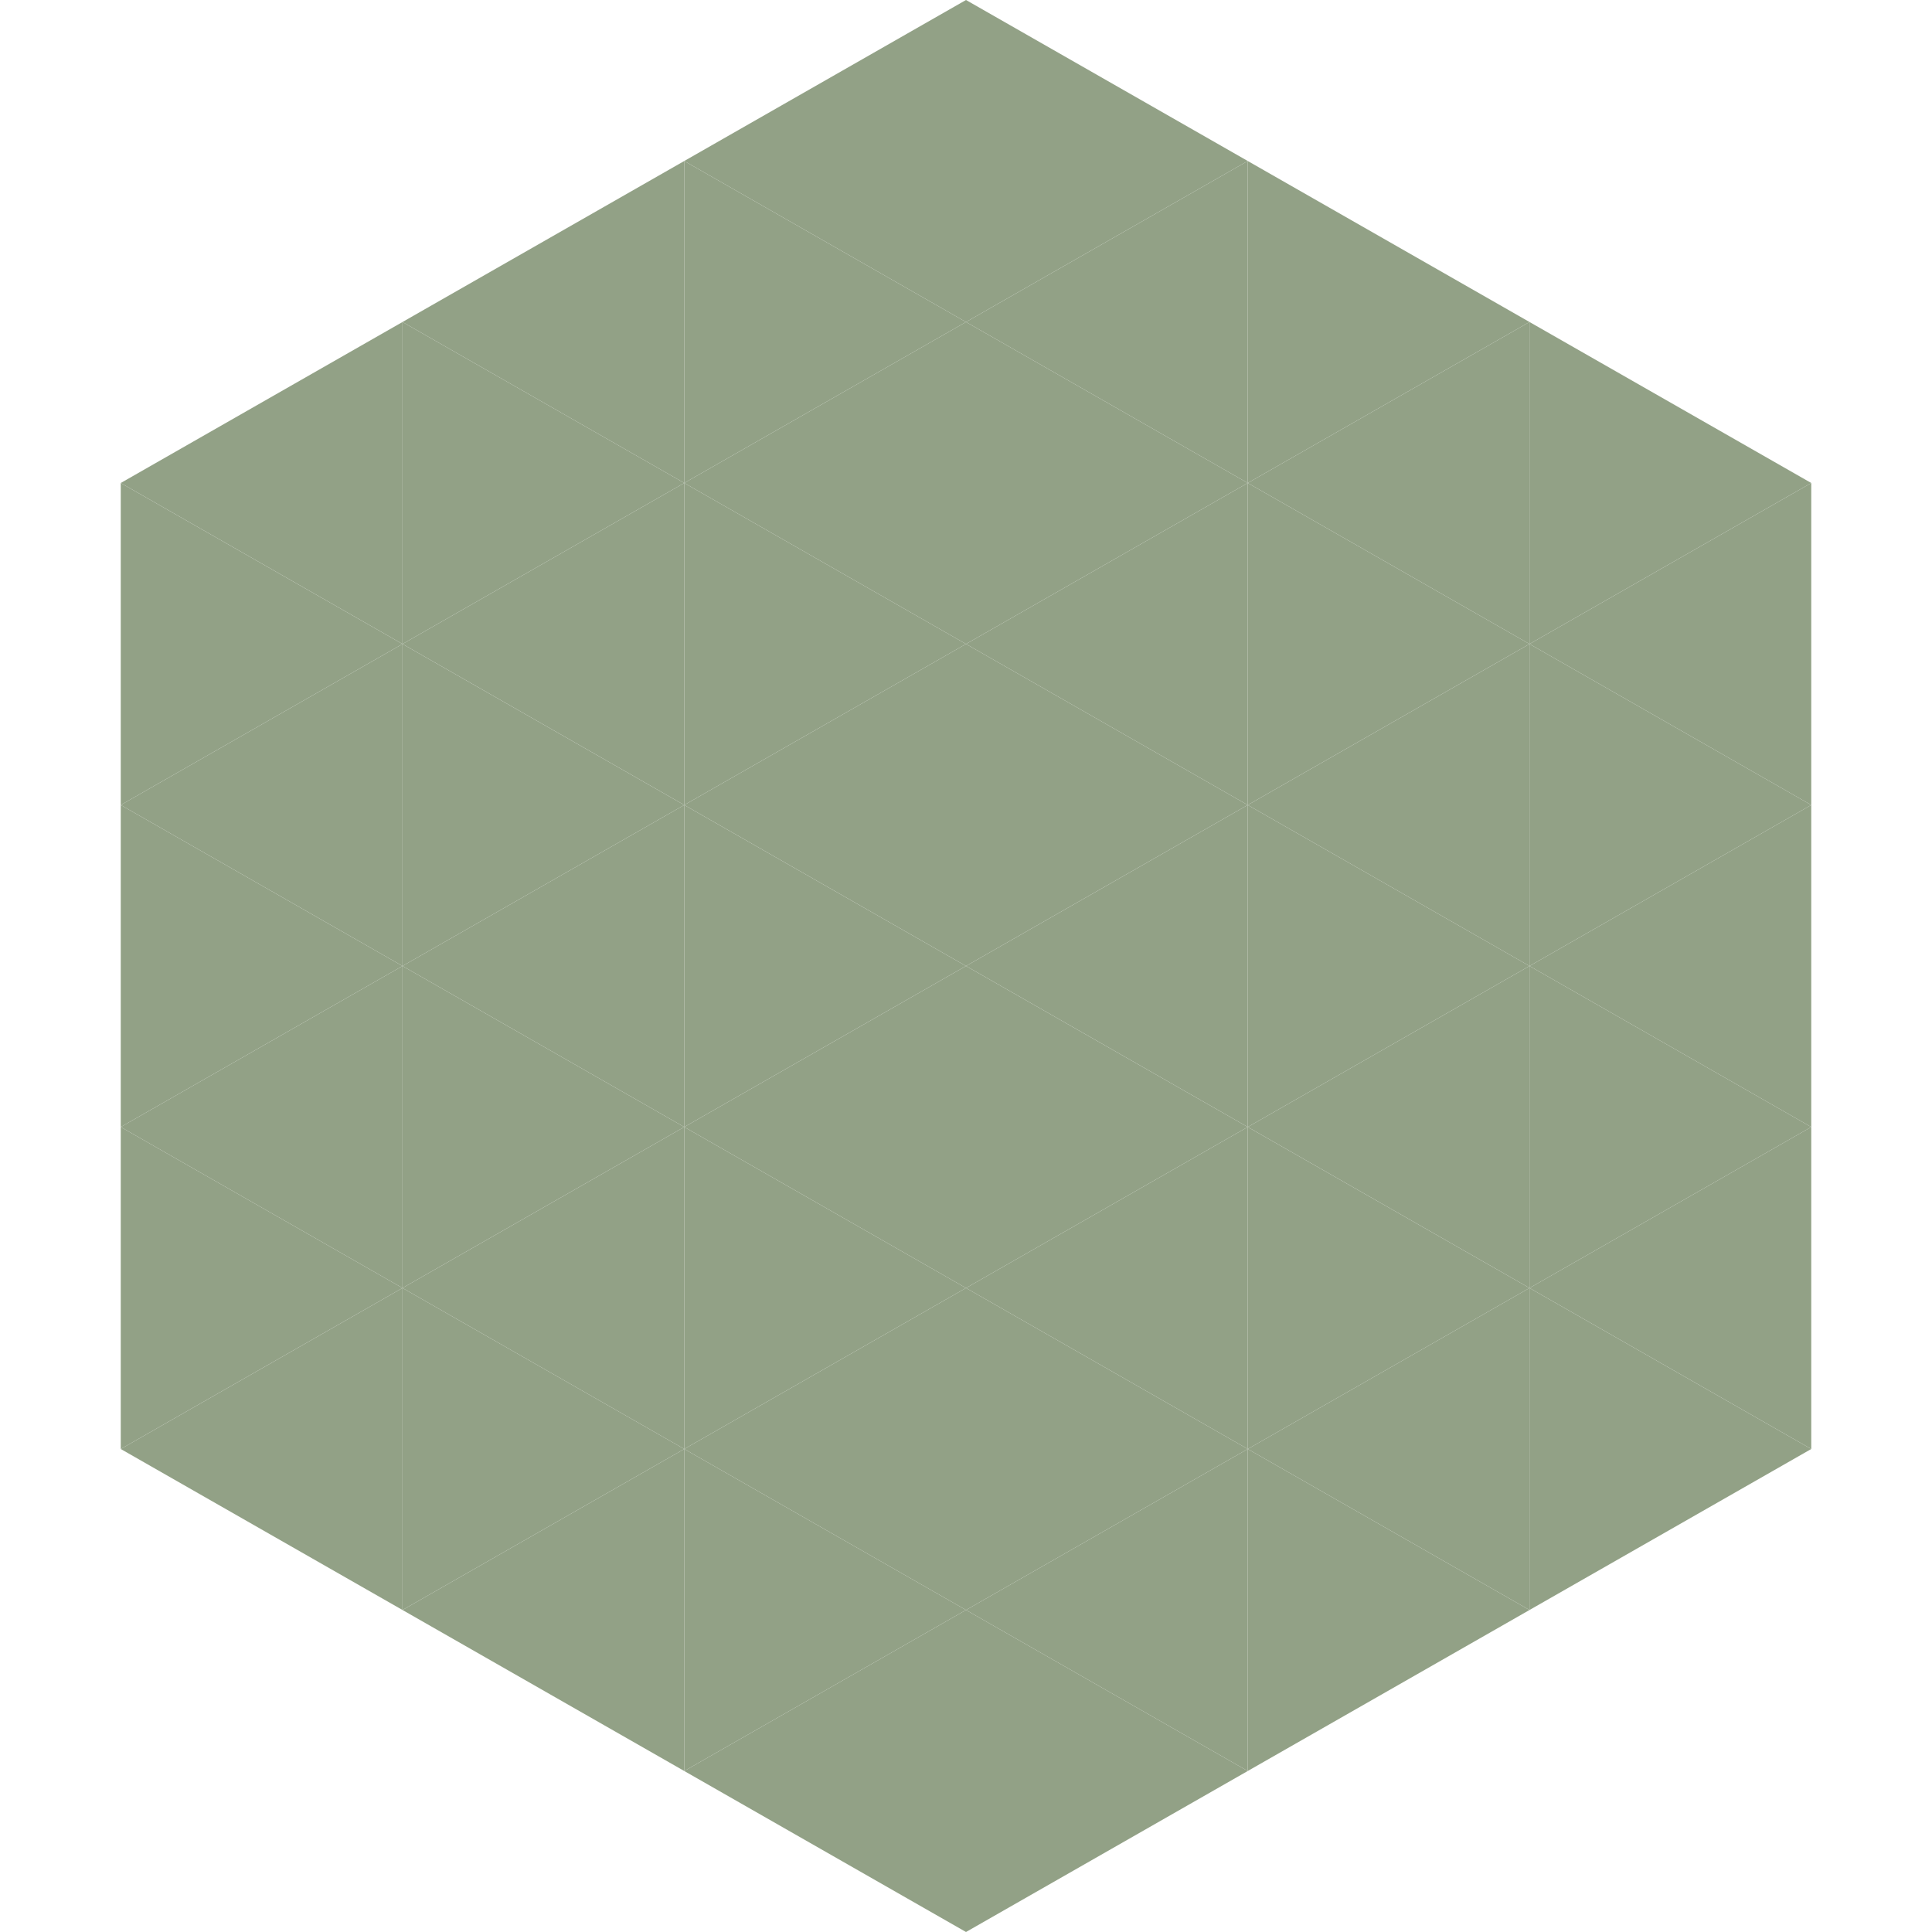 <?xml version="1.0"?>
<!-- Generated by SVGo -->
<svg width="240" height="240"
     xmlns="http://www.w3.org/2000/svg"
     xmlns:xlink="http://www.w3.org/1999/xlink">
<polygon points="50,40 15,60 50,80" style="fill:rgb(146,161,134)" />
<polygon points="190,40 225,60 190,80" style="fill:rgb(146,161,134)" />
<polygon points="15,60 50,80 15,100" style="fill:rgb(146,161,134)" />
<polygon points="225,60 190,80 225,100" style="fill:rgb(146,161,134)" />
<polygon points="50,80 15,100 50,120" style="fill:rgb(146,161,134)" />
<polygon points="190,80 225,100 190,120" style="fill:rgb(146,161,134)" />
<polygon points="15,100 50,120 15,140" style="fill:rgb(146,161,134)" />
<polygon points="225,100 190,120 225,140" style="fill:rgb(146,161,134)" />
<polygon points="50,120 15,140 50,160" style="fill:rgb(146,161,134)" />
<polygon points="190,120 225,140 190,160" style="fill:rgb(146,161,134)" />
<polygon points="15,140 50,160 15,180" style="fill:rgb(146,161,134)" />
<polygon points="225,140 190,160 225,180" style="fill:rgb(146,161,134)" />
<polygon points="50,160 15,180 50,200" style="fill:rgb(146,161,134)" />
<polygon points="190,160 225,180 190,200" style="fill:rgb(146,161,134)" />
<polygon points="15,180 50,200 15,220" style="fill:rgb(255,255,255); fill-opacity:0" />
<polygon points="225,180 190,200 225,220" style="fill:rgb(255,255,255); fill-opacity:0" />
<polygon points="50,0 85,20 50,40" style="fill:rgb(255,255,255); fill-opacity:0" />
<polygon points="190,0 155,20 190,40" style="fill:rgb(255,255,255); fill-opacity:0" />
<polygon points="85,20 50,40 85,60" style="fill:rgb(146,161,134)" />
<polygon points="155,20 190,40 155,60" style="fill:rgb(146,161,134)" />
<polygon points="50,40 85,60 50,80" style="fill:rgb(146,161,134)" />
<polygon points="190,40 155,60 190,80" style="fill:rgb(146,161,134)" />
<polygon points="85,60 50,80 85,100" style="fill:rgb(146,161,134)" />
<polygon points="155,60 190,80 155,100" style="fill:rgb(146,161,134)" />
<polygon points="50,80 85,100 50,120" style="fill:rgb(146,161,134)" />
<polygon points="190,80 155,100 190,120" style="fill:rgb(146,161,134)" />
<polygon points="85,100 50,120 85,140" style="fill:rgb(146,161,134)" />
<polygon points="155,100 190,120 155,140" style="fill:rgb(146,161,134)" />
<polygon points="50,120 85,140 50,160" style="fill:rgb(146,161,134)" />
<polygon points="190,120 155,140 190,160" style="fill:rgb(146,161,134)" />
<polygon points="85,140 50,160 85,180" style="fill:rgb(146,161,134)" />
<polygon points="155,140 190,160 155,180" style="fill:rgb(146,161,134)" />
<polygon points="50,160 85,180 50,200" style="fill:rgb(146,161,134)" />
<polygon points="190,160 155,180 190,200" style="fill:rgb(146,161,134)" />
<polygon points="85,180 50,200 85,220" style="fill:rgb(146,161,134)" />
<polygon points="155,180 190,200 155,220" style="fill:rgb(146,161,134)" />
<polygon points="120,0 85,20 120,40" style="fill:rgb(146,161,134)" />
<polygon points="120,0 155,20 120,40" style="fill:rgb(146,161,134)" />
<polygon points="85,20 120,40 85,60" style="fill:rgb(146,161,134)" />
<polygon points="155,20 120,40 155,60" style="fill:rgb(146,161,134)" />
<polygon points="120,40 85,60 120,80" style="fill:rgb(146,161,134)" />
<polygon points="120,40 155,60 120,80" style="fill:rgb(146,161,134)" />
<polygon points="85,60 120,80 85,100" style="fill:rgb(146,161,134)" />
<polygon points="155,60 120,80 155,100" style="fill:rgb(146,161,134)" />
<polygon points="120,80 85,100 120,120" style="fill:rgb(146,161,134)" />
<polygon points="120,80 155,100 120,120" style="fill:rgb(146,161,134)" />
<polygon points="85,100 120,120 85,140" style="fill:rgb(146,161,134)" />
<polygon points="155,100 120,120 155,140" style="fill:rgb(146,161,134)" />
<polygon points="120,120 85,140 120,160" style="fill:rgb(146,161,134)" />
<polygon points="120,120 155,140 120,160" style="fill:rgb(146,161,134)" />
<polygon points="85,140 120,160 85,180" style="fill:rgb(146,161,134)" />
<polygon points="155,140 120,160 155,180" style="fill:rgb(146,161,134)" />
<polygon points="120,160 85,180 120,200" style="fill:rgb(146,161,134)" />
<polygon points="120,160 155,180 120,200" style="fill:rgb(146,161,134)" />
<polygon points="85,180 120,200 85,220" style="fill:rgb(146,161,134)" />
<polygon points="155,180 120,200 155,220" style="fill:rgb(146,161,134)" />
<polygon points="120,200 85,220 120,240" style="fill:rgb(146,161,134)" />
<polygon points="120,200 155,220 120,240" style="fill:rgb(146,161,134)" />
<polygon points="85,220 120,240 85,260" style="fill:rgb(255,255,255); fill-opacity:0" />
<polygon points="155,220 120,240 155,260" style="fill:rgb(255,255,255); fill-opacity:0" />
</svg>
